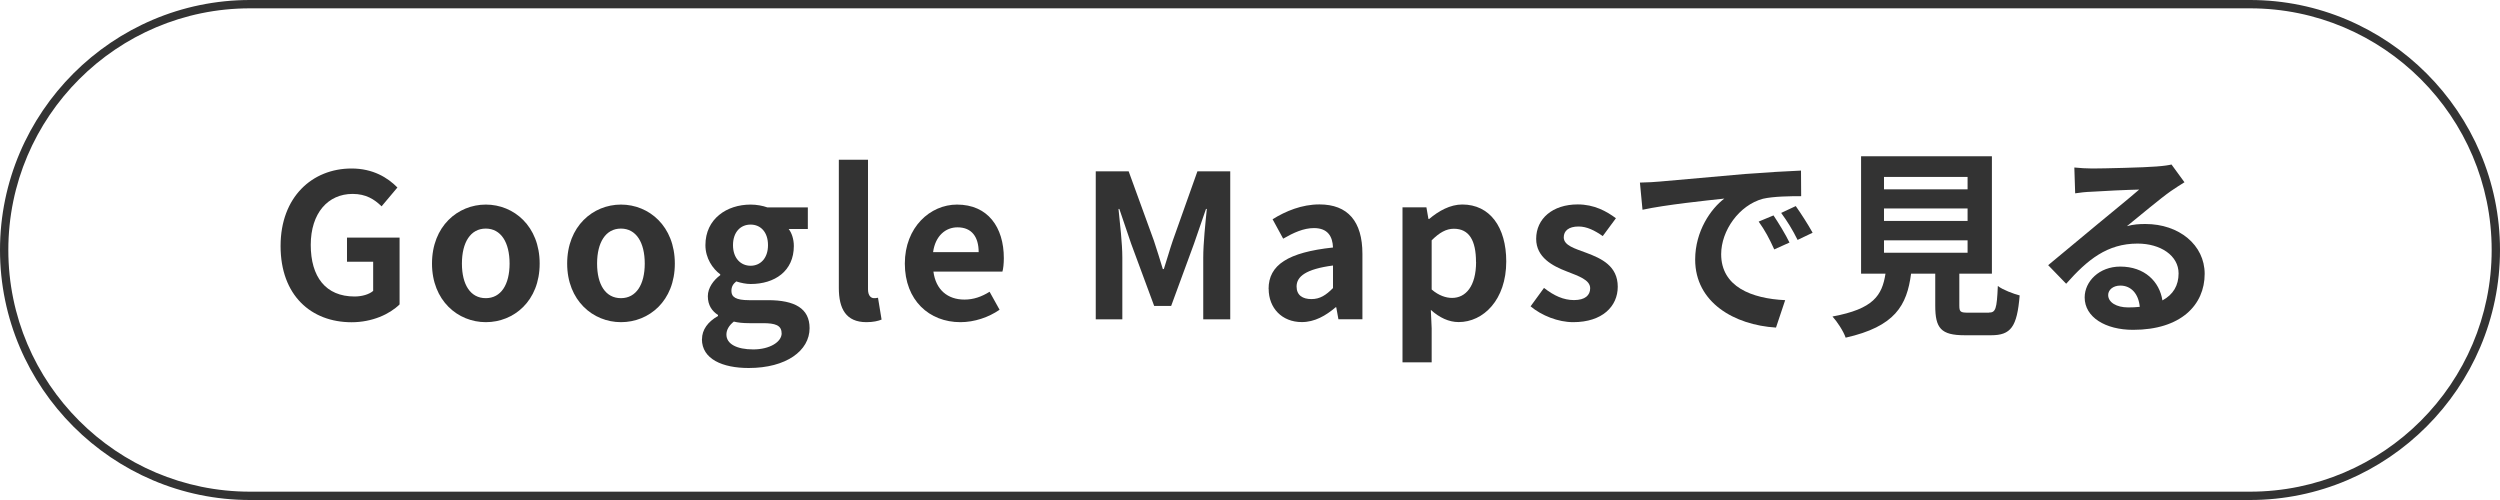 <?xml version="1.0" encoding="UTF-8"?><svg id="a" xmlns="http://www.w3.org/2000/svg" viewBox="0 0 300 60"><defs><style>.b{fill:#333;}</style></defs><g><path class="b" d="M33.67,29.51c0-5.86,3.79-9.29,8.52-9.29,2.57,0,4.34,1.1,5.5,2.28l-1.9,2.26c-.86-.84-1.87-1.49-3.48-1.49-2.95,0-5.02,2.3-5.02,6.12s1.78,6.19,5.26,6.19c.86,0,1.73-.24,2.23-.67v-3.5h-3.14v-2.9h6.31v8.02c-1.2,1.18-3.29,2.14-5.76,2.14-4.85,0-8.52-3.22-8.52-9.14Z"/><path class="b" d="M51.84,31.63c0-4.49,3.1-7.08,6.46-7.08s6.46,2.59,6.46,7.08-3.1,7.03-6.46,7.03-6.46-2.59-6.46-7.03Zm9.31,0c0-2.54-1.03-4.2-2.86-4.2s-2.86,1.66-2.86,4.2,1.03,4.15,2.86,4.15,2.86-1.63,2.86-4.15Z"/><path class="b" d="M68.06,31.63c0-4.49,3.1-7.08,6.46-7.08s6.46,2.59,6.46,7.08-3.1,7.03-6.46,7.03-6.46-2.59-6.46-7.03Zm9.31,0c0-2.54-1.03-4.2-2.86-4.2s-2.86,1.66-2.86,4.2,1.03,4.15,2.86,4.15,2.86-1.63,2.86-4.15Z"/><path class="b" d="M84.24,40.7c0-1.13,.7-2.09,1.92-2.78v-.12c-.7-.46-1.22-1.15-1.22-2.26,0-1.01,.7-1.94,1.49-2.52v-.1c-.91-.67-1.78-1.94-1.78-3.5,0-3.17,2.57-4.87,5.42-4.87,.74,0,1.46,.14,2.02,.34h4.85v2.59h-2.3c.36,.46,.62,1.2,.62,2.04,0,3.02-2.3,4.56-5.18,4.56-.53,0-1.15-.12-1.73-.31-.38,.31-.58,.62-.58,1.15,0,.72,.53,1.1,2.11,1.1h2.28c3.24,0,4.99,1.01,4.99,3.36,0,2.71-2.81,4.78-7.3,4.78-3.17,0-5.62-1.08-5.62-3.46Zm9.55-.72c0-.96-.79-1.2-2.23-1.2h-1.63c-.82,0-1.39-.07-1.87-.19-.6,.48-.89,1.01-.89,1.56,0,1.13,1.25,1.78,3.22,1.78s3.41-.89,3.41-1.94Zm-1.63-10.56c0-1.58-.89-2.47-2.09-2.47s-2.11,.89-2.11,2.47,.94,2.47,2.11,2.47,2.09-.89,2.09-2.47Z"/><path class="b" d="M100.66,34.55v-15.38h3.5v15.55c0,.79,.38,1.06,.72,1.06,.14,0,.24,0,.48-.05l.43,2.62c-.41,.17-1.01,.31-1.82,.31-2.45,0-3.31-1.61-3.31-4.1Z"/><path class="b" d="M108.58,31.63c0-4.37,3.05-7.08,6.26-7.08,3.7,0,5.62,2.71,5.62,6.43,0,.65-.07,1.3-.17,1.61h-8.28c.29,2.21,1.73,3.36,3.72,3.36,1.1,0,2.06-.34,3.02-.94l1.2,2.16c-1.32,.91-3.02,1.49-4.7,1.49-3.74,0-6.67-2.62-6.67-7.03Zm8.86-1.37c0-1.82-.82-2.98-2.54-2.98-1.42,0-2.66,1.01-2.93,2.98h5.47Z"/><path class="b" d="M131.5,20.56h3.94l3.02,8.3c.38,1.1,.72,2.28,1.08,3.43h.12c.38-1.15,.7-2.33,1.08-3.43l2.95-8.3h3.94v17.76h-3.24v-7.42c0-1.68,.26-4.15,.43-5.83h-.1l-1.44,4.18-2.74,7.46h-2.04l-2.76-7.46-1.42-4.18h-.1c.17,1.68,.46,4.15,.46,5.83v7.42h-3.19V20.56Z"/><path class="b" d="M152.23,34.67c0-2.88,2.33-4.39,7.73-4.97-.05-1.32-.62-2.33-2.28-2.33-1.25,0-2.45,.55-3.7,1.27l-1.27-2.33c1.58-.98,3.5-1.78,5.62-1.78,3.41,0,5.16,2.04,5.16,5.93v7.85h-2.88l-.26-1.44h-.07c-1.18,1.01-2.52,1.78-4.06,1.78-2.4,0-3.98-1.7-3.98-3.98Zm7.73-.1v-2.71c-3.26,.43-4.37,1.32-4.37,2.52,0,1.06,.74,1.51,1.78,1.51s1.75-.48,2.59-1.32Z"/><path class="b" d="M168.29,24.88h2.88l.24,1.39h.1c1.13-.96,2.52-1.73,3.96-1.73,3.31,0,5.28,2.71,5.28,6.84,0,4.61-2.76,7.27-5.71,7.27-1.18,0-2.3-.53-3.34-1.46l.1,2.21v4.08h-3.5V24.88Zm8.83,6.55c0-2.57-.82-3.98-2.66-3.98-.91,0-1.73,.46-2.66,1.39v5.9c.86,.74,1.73,1.01,2.45,1.01,1.63,0,2.88-1.39,2.88-4.32Z"/><path class="b" d="M183.67,36.76l1.61-2.21c1.2,.94,2.35,1.46,3.6,1.46,1.34,0,1.94-.58,1.94-1.42,0-1.01-1.39-1.46-2.81-2.02-1.7-.65-3.67-1.68-3.67-3.91,0-2.42,1.97-4.13,4.99-4.13,1.97,0,3.46,.82,4.58,1.66l-1.58,2.14c-.96-.67-1.9-1.15-2.9-1.15-1.2,0-1.78,.53-1.78,1.3,0,.98,1.32,1.34,2.74,1.87,1.78,.67,3.74,1.56,3.74,4.06,0,2.35-1.85,4.25-5.35,4.25-1.8,0-3.79-.79-5.11-1.9Z"/><path class="b" d="M199.13,21.79c1.99-.17,5.93-.53,10.27-.91,2.45-.19,5.04-.34,6.72-.41l.02,3.07c-1.27,0-3.31,.02-4.58,.31-2.88,.77-5.02,3.84-5.02,6.65,0,3.91,3.65,5.33,7.68,5.52l-1.1,3.29c-4.99-.31-9.7-3-9.7-8.16,0-3.43,1.9-6.12,3.5-7.32-2.06,.22-7.06,.74-9.82,1.34l-.31-3.26c.96-.02,1.87-.07,2.33-.12Zm15.6,7.32l-1.82,.82c-.6-1.32-1.1-2.26-1.87-3.34l1.78-.74c.58,.86,1.46,2.3,1.92,3.26Zm2.78-1.18l-1.8,.86c-.65-1.3-1.2-2.18-1.97-3.24l1.75-.82c.6,.84,1.51,2.26,2.02,3.19Z"/><path class="b" d="M238.66,37.51c.82,0,.96-.41,1.08-3.19,.6,.46,1.87,.94,2.62,1.13-.31,3.79-1.06,4.78-3.43,4.78h-3.17c-2.86,0-3.53-.86-3.53-3.55v-3.84h-2.9c-.5,3.82-1.92,6.34-7.85,7.68-.26-.77-1.03-1.94-1.58-2.54,4.92-.91,5.95-2.52,6.36-5.14h-2.93v-14.09h15.7v14.09h-3.91v3.82c0,.77,.14,.86,1.06,.86h2.5Zm-12.58-14.79h10.03v-1.49h-10.03v1.49Zm0,3.79h10.03v-1.49h-10.03v1.49Zm0,3.82h10.03v-1.49h-10.03v1.49Z"/><path class="b" d="M262.15,21.86c-.58,.36-1.13,.72-1.66,1.08-1.27,.89-3.77,3-5.26,4.2,.79-.22,1.46-.26,2.23-.26,4.03,0,7.1,2.52,7.1,5.98,0,3.74-2.86,6.72-8.59,6.72-3.31,0-5.81-1.51-5.81-3.89,0-1.92,1.75-3.7,4.27-3.7,2.93,0,4.71,1.8,5.06,4.06,1.3-.7,1.94-1.8,1.94-3.24,0-2.14-2.16-3.58-4.92-3.58-3.65,0-6.02,1.94-8.57,4.82l-2.16-2.23c1.68-1.37,4.54-3.79,5.95-4.94,1.32-1.1,3.79-3.1,4.97-4.13-1.22,.02-4.49,.17-5.74,.26-.65,.02-1.39,.1-1.94,.19l-.1-3.1c.67,.07,1.49,.12,2.16,.12,1.25,0,6.34-.12,7.68-.24,.98-.07,1.54-.17,1.82-.24l1.54,2.11Zm-5.38,14.95c-.14-1.54-1.03-2.54-2.33-2.54-.89,0-1.46,.53-1.46,1.13,0,.89,1.01,1.49,2.4,1.49,.5,0,.96-.02,1.39-.07Z"/></g><path class="b" d="M270,1c15.99,0,29,13.01,29,29s-13.01,29-29,29H30C14.01,59,1,45.99,1,30S14.01,1,30,1h240m0-1H30C13.5,0,0,13.5,0,30s13.5,30,30,30h240c16.5,0,30-13.5,30-30S286.5,0,270,0h0Z"/></svg>
